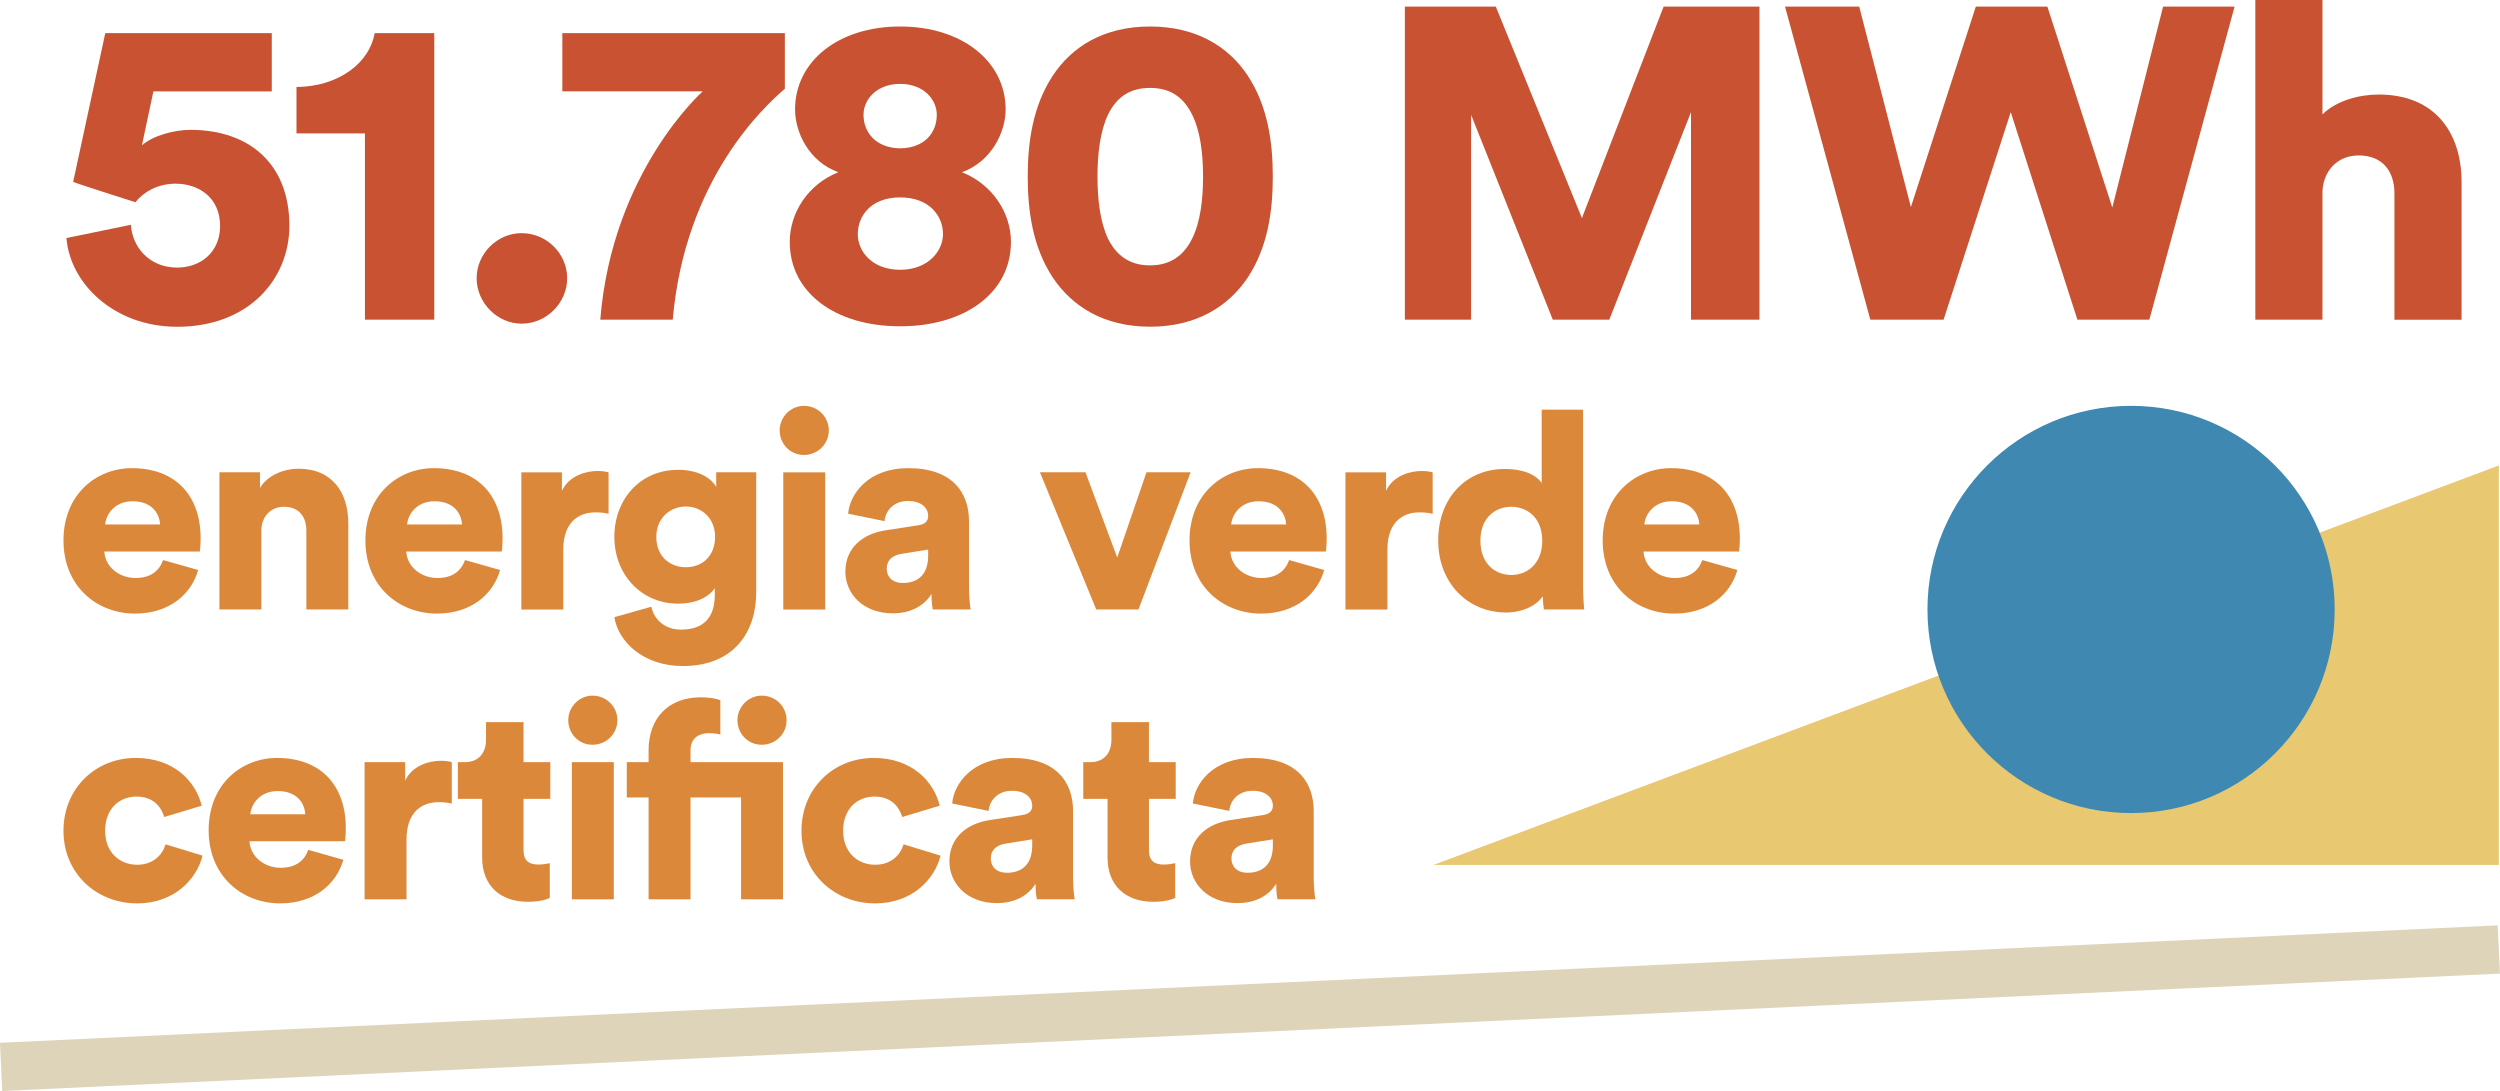 <?xml version="1.0" encoding="UTF-8"?>
<svg xmlns="http://www.w3.org/2000/svg" id="Livello_2" width="362.33" height="158.12" viewBox="0 0 362.33 158.12">
  <defs>
    <style>.cls-1{fill:#e8c871;}.cls-2{fill:#c85231;}.cls-3{fill:#dc883b;}.cls-4{fill:#3e88b2;}.cls-5{fill:none;stroke:#ddd4b9;stroke-miterlimit:10;stroke-width:7px;}</style>
  </defs>
  <g id="Livello_1-2">
    <g>
      <polygon class="cls-1" points="362.16 67.46 362.16 125.36 207.75 125.36 362.16 67.46"></polygon>
      <g>
        <path class="cls-2" d="M18.97,32.57c.19,3.2,2.62,6.21,6.72,6.21,3.39,0,6.21-2.24,6.21-6.02,0-4.16-3.14-6.14-6.46-6.14-2.82,0-4.8,1.41-5.82,2.69-.19-.06-8.83-2.82-9.02-2.94L15.26,4.8h24.13V13.25H22.23l-1.66,7.81c1.6-1.41,4.67-2.24,7.04-2.24,8.51,0,14.33,4.93,14.33,13.89,0,7.74-5.89,14.65-16.25,14.65-9.22,0-15.55-6.33-16.06-12.86l9.34-1.92Z"></path>
        <path class="cls-2" d="M52.89,46.33V19.33h-9.92v-6.72c6.21-.06,10.62-3.58,11.33-7.81h8.64V46.33h-10.05Z"></path>
        <path class="cls-2" d="M75.61,33.79c3.58,0,6.59,2.94,6.59,6.53s-3.01,6.59-6.59,6.59-6.53-3.07-6.53-6.59,2.94-6.53,6.53-6.53Z"></path>
        <path class="cls-2" d="M113.75,12.86c-2.88,2.5-14.46,12.99-16.25,33.47h-10.5c1.73-21.5,14.85-33.09,14.85-33.09h-20.35V4.8h32.25V12.86Z"></path>
        <path class="cls-2" d="M114.46,35.07c0-4.29,2.69-8.38,7.04-10.11-4.29-1.54-6.27-5.82-6.27-9.09,0-6.98,6.27-12.03,15.23-12.03s15.29,5.06,15.29,12.03c0,3.26-2.05,7.55-6.33,9.09,4.35,1.73,7.1,5.82,7.1,10.11,0,7.3-6.59,12.22-16.06,12.22s-16-4.93-16-12.22Zm22.21-1.15c0-2.56-1.92-5.31-6.21-5.31s-6.14,2.75-6.14,5.31,2.11,5.18,6.14,5.18,6.21-2.69,6.21-5.18Zm-.9-17.28c0-2.18-1.86-4.48-5.31-4.48s-5.31,2.3-5.31,4.48c0,2.5,1.73,4.8,5.31,4.86,3.65-.06,5.31-2.37,5.31-4.86Z"></path>
        <path class="cls-2" d="M152.6,10.94c2.75-4.16,7.36-7.1,14.08-7.1s11.39,2.94,14.14,7.1c2.88,4.35,3.65,9.54,3.65,14.66s-.77,10.3-3.65,14.65c-2.75,4.1-7.36,7.1-14.14,7.1s-11.33-3.01-14.08-7.1c-2.88-4.35-3.65-9.54-3.65-14.65s.77-10.3,3.65-14.66Zm8,23.68c1.15,2.3,3.01,3.84,6.08,3.84s4.93-1.54,6.08-3.84c1.22-2.43,1.6-5.7,1.6-9.02s-.38-6.59-1.6-9.02c-1.15-2.3-2.94-3.84-6.08-3.84s-4.93,1.54-6.08,3.84c-1.15,2.43-1.54,5.7-1.54,9.02s.38,6.59,1.54,9.02Z"></path>
        <path class="cls-2" d="M245.08,46.33V16.25l-11.84,30.08h-8.19l-11.84-29.69v29.69h-9.6V.96h13.18l12.48,30.65L241.11,.96h13.89V46.33h-9.92Z"></path>
        <path class="cls-2" d="M313.49,.96h10.37l-12.35,45.37h-10.43l-9.66-30.08-9.73,30.08h-10.62L258.71,.96h10.75l7.49,29.05L286.36,.96h10.37l9.41,29.12,7.36-29.12Z"></path>
        <path class="cls-2" d="M336.6,46.33h-9.73V0h9.73V16.58c1.98-1.98,5.31-2.88,8.13-2.88,8.32,0,12.03,5.7,12.03,12.67v19.97h-9.73V28.03c0-3.14-1.66-5.5-5.18-5.5-3.07,0-5.06,2.18-5.25,5.12v18.69Z"></path>
        <path class="cls-3" d="M28.72,82.61c-.96,3.44-4.12,6.32-9.16,6.32-5.48,0-10.36-3.92-10.36-10.6s4.76-10.48,9.92-10.48c6.16,0,9.96,3.8,9.96,10.2,0,.84-.08,1.76-.12,1.88H15.12c.12,2.24,2.16,3.84,4.52,3.84,2.2,0,3.44-1.04,4-2.6l5.08,1.44Zm-5.52-6.6c-.08-1.52-1.12-3.36-4-3.36-2.56,0-3.84,1.88-3.96,3.36h7.96Z"></path>
        <path class="cls-3" d="M37.88,88.33h-6.08v-19.88h5.88v2.28c1.08-1.88,3.52-2.8,5.56-2.8,5,0,7.24,3.56,7.24,7.92v12.48h-6.08v-11.44c0-1.96-1.04-3.44-3.24-3.44-2,0-3.28,1.48-3.28,3.48v11.4Z"></path>
        <path class="cls-3" d="M72.48,82.61c-.96,3.44-4.12,6.32-9.16,6.32-5.48,0-10.36-3.92-10.36-10.6s4.76-10.48,9.92-10.48c6.16,0,9.96,3.8,9.96,10.2,0,.84-.08,1.76-.12,1.88h-13.84c.12,2.24,2.16,3.84,4.52,3.84,2.2,0,3.44-1.04,4-2.6l5.08,1.44Zm-5.52-6.6c-.08-1.52-1.12-3.36-4-3.36-2.56,0-3.84,1.88-3.96,3.36h7.96Z"></path>
        <path class="cls-3" d="M88.2,74.46c-.68-.16-1.32-.2-1.92-.2-2.44,0-4.64,1.44-4.64,5.4v8.68h-6.08v-19.88h5.88v2.68c1.04-2.24,3.56-2.88,5.16-2.88,.6,0,1.2,.08,1.6,.2v6Z"></path>
        <path class="cls-3" d="M94.4,87.93c.4,1.92,2,3.32,4.28,3.32,3.04,0,4.92-1.48,4.92-5.08v-.92c-.72,1.08-2.44,2.24-5.32,2.24-5.28,0-9.24-4.16-9.24-9.68s3.8-9.72,9.24-9.72c3.24,0,4.96,1.44,5.52,2.48v-2.12h5.8v17.4c0,5.72-3.2,10.68-10.64,10.68-5.72,0-9.36-3.52-9.92-7.08l5.36-1.52Zm9.24-10.12c0-2.72-1.96-4.4-4.24-4.4s-4.28,1.68-4.28,4.4,1.84,4.4,4.28,4.4,4.24-1.68,4.24-4.4Z"></path>
        <path class="cls-3" d="M116.52,58.82c2,0,3.6,1.6,3.6,3.56s-1.6,3.56-3.6,3.56-3.52-1.6-3.52-3.56,1.6-3.56,3.52-3.56Zm-3,29.52v-19.88h6.08v19.88h-6.08Z"></path>
        <path class="cls-3" d="M128.4,76.85l4.68-.72c1.08-.16,1.44-.68,1.44-1.36,0-1.16-1-2.16-2.92-2.16-2.12,0-3.28,1.44-3.4,2.92l-5.28-1.08c.24-2.84,2.88-6.6,8.72-6.6,6.44,0,8.8,3.6,8.8,7.68v9.72c0,1.56,.2,2.88,.24,3.08h-5.48c-.04-.16-.2-.88-.2-2.24-1.04,1.68-2.96,2.8-5.6,2.8-4.36,0-6.88-2.88-6.88-6.04,0-3.52,2.6-5.52,5.88-6Zm6.12,3.68v-.88l-3.76,.6c-1.28,.2-2.24,.8-2.24,2.2,0,1.04,.68,2.04,2.36,2.04,1.8,0,3.64-.88,3.64-3.96Z"></path>
        <path class="cls-3" d="M165,88.33h-6.12l-8.16-19.88h6.6l4.6,12.36,4.24-12.36h6.4l-7.56,19.88Z"></path>
        <path class="cls-3" d="M191.92,82.61c-.96,3.44-4.12,6.32-9.16,6.32-5.48,0-10.36-3.92-10.36-10.6s4.76-10.48,9.92-10.48c6.16,0,9.96,3.8,9.96,10.2,0,.84-.08,1.76-.12,1.88h-13.84c.12,2.24,2.16,3.84,4.52,3.84,2.2,0,3.44-1.04,4-2.6l5.08,1.44Zm-5.52-6.6c-.08-1.52-1.12-3.36-4-3.36-2.56,0-3.84,1.88-3.96,3.36h7.96Z"></path>
        <path class="cls-3" d="M207.64,74.46c-.68-.16-1.32-.2-1.92-.2-2.44,0-4.64,1.44-4.64,5.4v8.68h-6.08v-19.88h5.88v2.68c1.04-2.24,3.56-2.88,5.16-2.88,.6,0,1.2,.08,1.6,.2v6Z"></path>
        <path class="cls-3" d="M229.44,84.77c0,1.8,.12,3.12,.16,3.56h-5.84c-.04-.24-.16-1.12-.16-1.92-.92,1.36-2.92,2.36-5.32,2.36-5.6,0-9.84-4.32-9.84-10.44s4-10.36,9.64-10.36c3.4,0,4.88,1.28,5.36,2.04v-10.64h6v25.4Zm-10.4-1.44c2.36,0,4.48-1.68,4.48-4.96s-2.12-4.92-4.48-4.92-4.48,1.6-4.48,4.92,2.12,4.96,4.48,4.96Z"></path>
        <path class="cls-3" d="M251.8,82.61c-.96,3.44-4.12,6.32-9.16,6.32-5.48,0-10.36-3.92-10.36-10.6s4.76-10.48,9.92-10.48c6.16,0,9.96,3.8,9.96,10.2,0,.84-.08,1.76-.12,1.88h-13.84c.12,2.24,2.16,3.84,4.52,3.84,2.2,0,3.44-1.04,4-2.6l5.08,1.44Zm-5.52-6.6c-.08-1.52-1.12-3.36-4-3.36-2.56,0-3.84,1.88-3.96,3.36h7.96Z"></path>
        <path class="cls-3" d="M15.24,120.41c0,3.16,2.12,4.92,4.64,4.92,2.36,0,3.68-1.48,4.12-2.96l5.36,1.64c-.88,3.48-4.16,6.92-9.48,6.92-5.92,0-10.68-4.36-10.68-10.52s4.64-10.56,10.48-10.56c5.48,0,8.68,3.36,9.56,6.92l-5.44,1.64c-.44-1.52-1.64-2.96-4-2.96-2.52,0-4.56,1.76-4.56,4.96Z"></path>
        <path class="cls-3" d="M49.76,124.61c-.96,3.44-4.12,6.32-9.16,6.32-5.48,0-10.36-3.92-10.36-10.6s4.76-10.48,9.92-10.48c6.16,0,9.96,3.8,9.96,10.2,0,.84-.08,1.76-.12,1.88h-13.84c.12,2.24,2.16,3.84,4.52,3.84,2.2,0,3.44-1.04,4-2.6l5.08,1.44Zm-5.52-6.6c-.08-1.52-1.12-3.36-4-3.36-2.56,0-3.84,1.88-3.96,3.36h7.96Z"></path>
        <path class="cls-3" d="M65.48,116.46c-.68-.16-1.32-.2-1.92-.2-2.44,0-4.64,1.44-4.64,5.4v8.68h-6.08v-19.88h5.88v2.68c1.04-2.24,3.56-2.88,5.16-2.88,.6,0,1.2,.08,1.6,.2v6Z"></path>
        <path class="cls-3" d="M75.88,110.46h3.88v5.32h-3.88v7.44c0,1.64,.88,2.08,2.2,2.08,.64,0,1.24-.12,1.6-.2v5.04c-.24,.12-1.24,.56-3.16,.56-4.12,0-6.64-2.44-6.64-6.4v-8.52h-3.52v-5.32h1c2.08,0,3.08-1.4,3.08-3.24v-2.56h5.44v5.8Z"></path>
        <path class="cls-3" d="M85.88,100.82c2,0,3.6,1.6,3.6,3.56s-1.6,3.56-3.6,3.56-3.52-1.6-3.52-3.56,1.6-3.56,3.52-3.56Zm-3,29.52v-19.88h6.08v19.88h-6.08Z"></path>
        <path class="cls-3" d="M100.08,115.58v14.76h-6.08v-14.76h-3.16v-5.12h3.16v-1.72c0-4.56,2.76-7.68,7.6-7.68,1,0,2.24,.16,2.8,.44v4.96c-.28-.08-.84-.2-1.72-.2-1.04,0-2.6,.48-2.6,2.48v1.72h13.4v19.88h-6.08v-14.76h-7.32Zm10.32-14.76c2,0,3.6,1.56,3.6,3.56s-1.6,3.56-3.6,3.56-3.52-1.6-3.52-3.56,1.6-3.56,3.52-3.56Z"></path>
        <path class="cls-3" d="M122.2,120.41c0,3.16,2.12,4.92,4.64,4.92,2.36,0,3.68-1.48,4.12-2.96l5.36,1.64c-.88,3.48-4.16,6.92-9.48,6.92-5.92,0-10.68-4.36-10.68-10.52s4.64-10.56,10.48-10.56c5.48,0,8.68,3.36,9.56,6.92l-5.44,1.64c-.44-1.52-1.64-2.96-4-2.96-2.52,0-4.56,1.76-4.56,4.96Z"></path>
        <path class="cls-3" d="M143.48,118.85l4.68-.72c1.08-.16,1.44-.68,1.44-1.36,0-1.16-1-2.16-2.92-2.16-2.12,0-3.28,1.44-3.4,2.92l-5.28-1.08c.24-2.84,2.88-6.6,8.72-6.6,6.44,0,8.8,3.6,8.8,7.68v9.72c0,1.56,.2,2.88,.24,3.08h-5.48c-.04-.16-.2-.88-.2-2.24-1.04,1.68-2.96,2.8-5.6,2.8-4.36,0-6.88-2.88-6.88-6.04,0-3.52,2.6-5.52,5.88-6Zm6.12,3.68v-.88l-3.76,.6c-1.28,.2-2.24,.8-2.24,2.2,0,1.04,.68,2.04,2.36,2.04,1.8,0,3.64-.88,3.64-3.96Z"></path>
        <path class="cls-3" d="M166.52,110.46h3.88v5.32h-3.88v7.44c0,1.64,.88,2.08,2.2,2.08,.64,0,1.24-.12,1.6-.2v5.04c-.24,.12-1.24,.56-3.16,.56-4.12,0-6.64-2.44-6.64-6.4v-8.52h-3.52v-5.32h1c2.08,0,3.08-1.4,3.08-3.24v-2.56h5.44v5.8Z"></path>
        <path class="cls-3" d="M178.36,118.85l4.68-.72c1.08-.16,1.44-.68,1.44-1.36,0-1.16-1-2.16-2.92-2.16-2.12,0-3.28,1.44-3.4,2.92l-5.28-1.08c.24-2.84,2.88-6.6,8.72-6.6,6.44,0,8.8,3.6,8.8,7.68v9.72c0,1.56,.2,2.88,.24,3.08h-5.48c-.04-.16-.2-.88-.2-2.24-1.04,1.68-2.96,2.8-5.6,2.8-4.36,0-6.88-2.88-6.88-6.04,0-3.52,2.6-5.52,5.88-6Zm6.12,3.68v-.88l-3.76,.6c-1.28,.2-2.24,.8-2.24,2.2,0,1.04,.68,2.04,2.36,2.04,1.8,0,3.64-.88,3.64-3.96Z"></path>
      </g>
      <line class="cls-5" x1=".16" y1="154.63" x2="362.16" y2="137.61"></line>
      <circle class="cls-4" cx="308.86" cy="88.33" r="29.51"></circle>
    </g>
  </g>
</svg>
